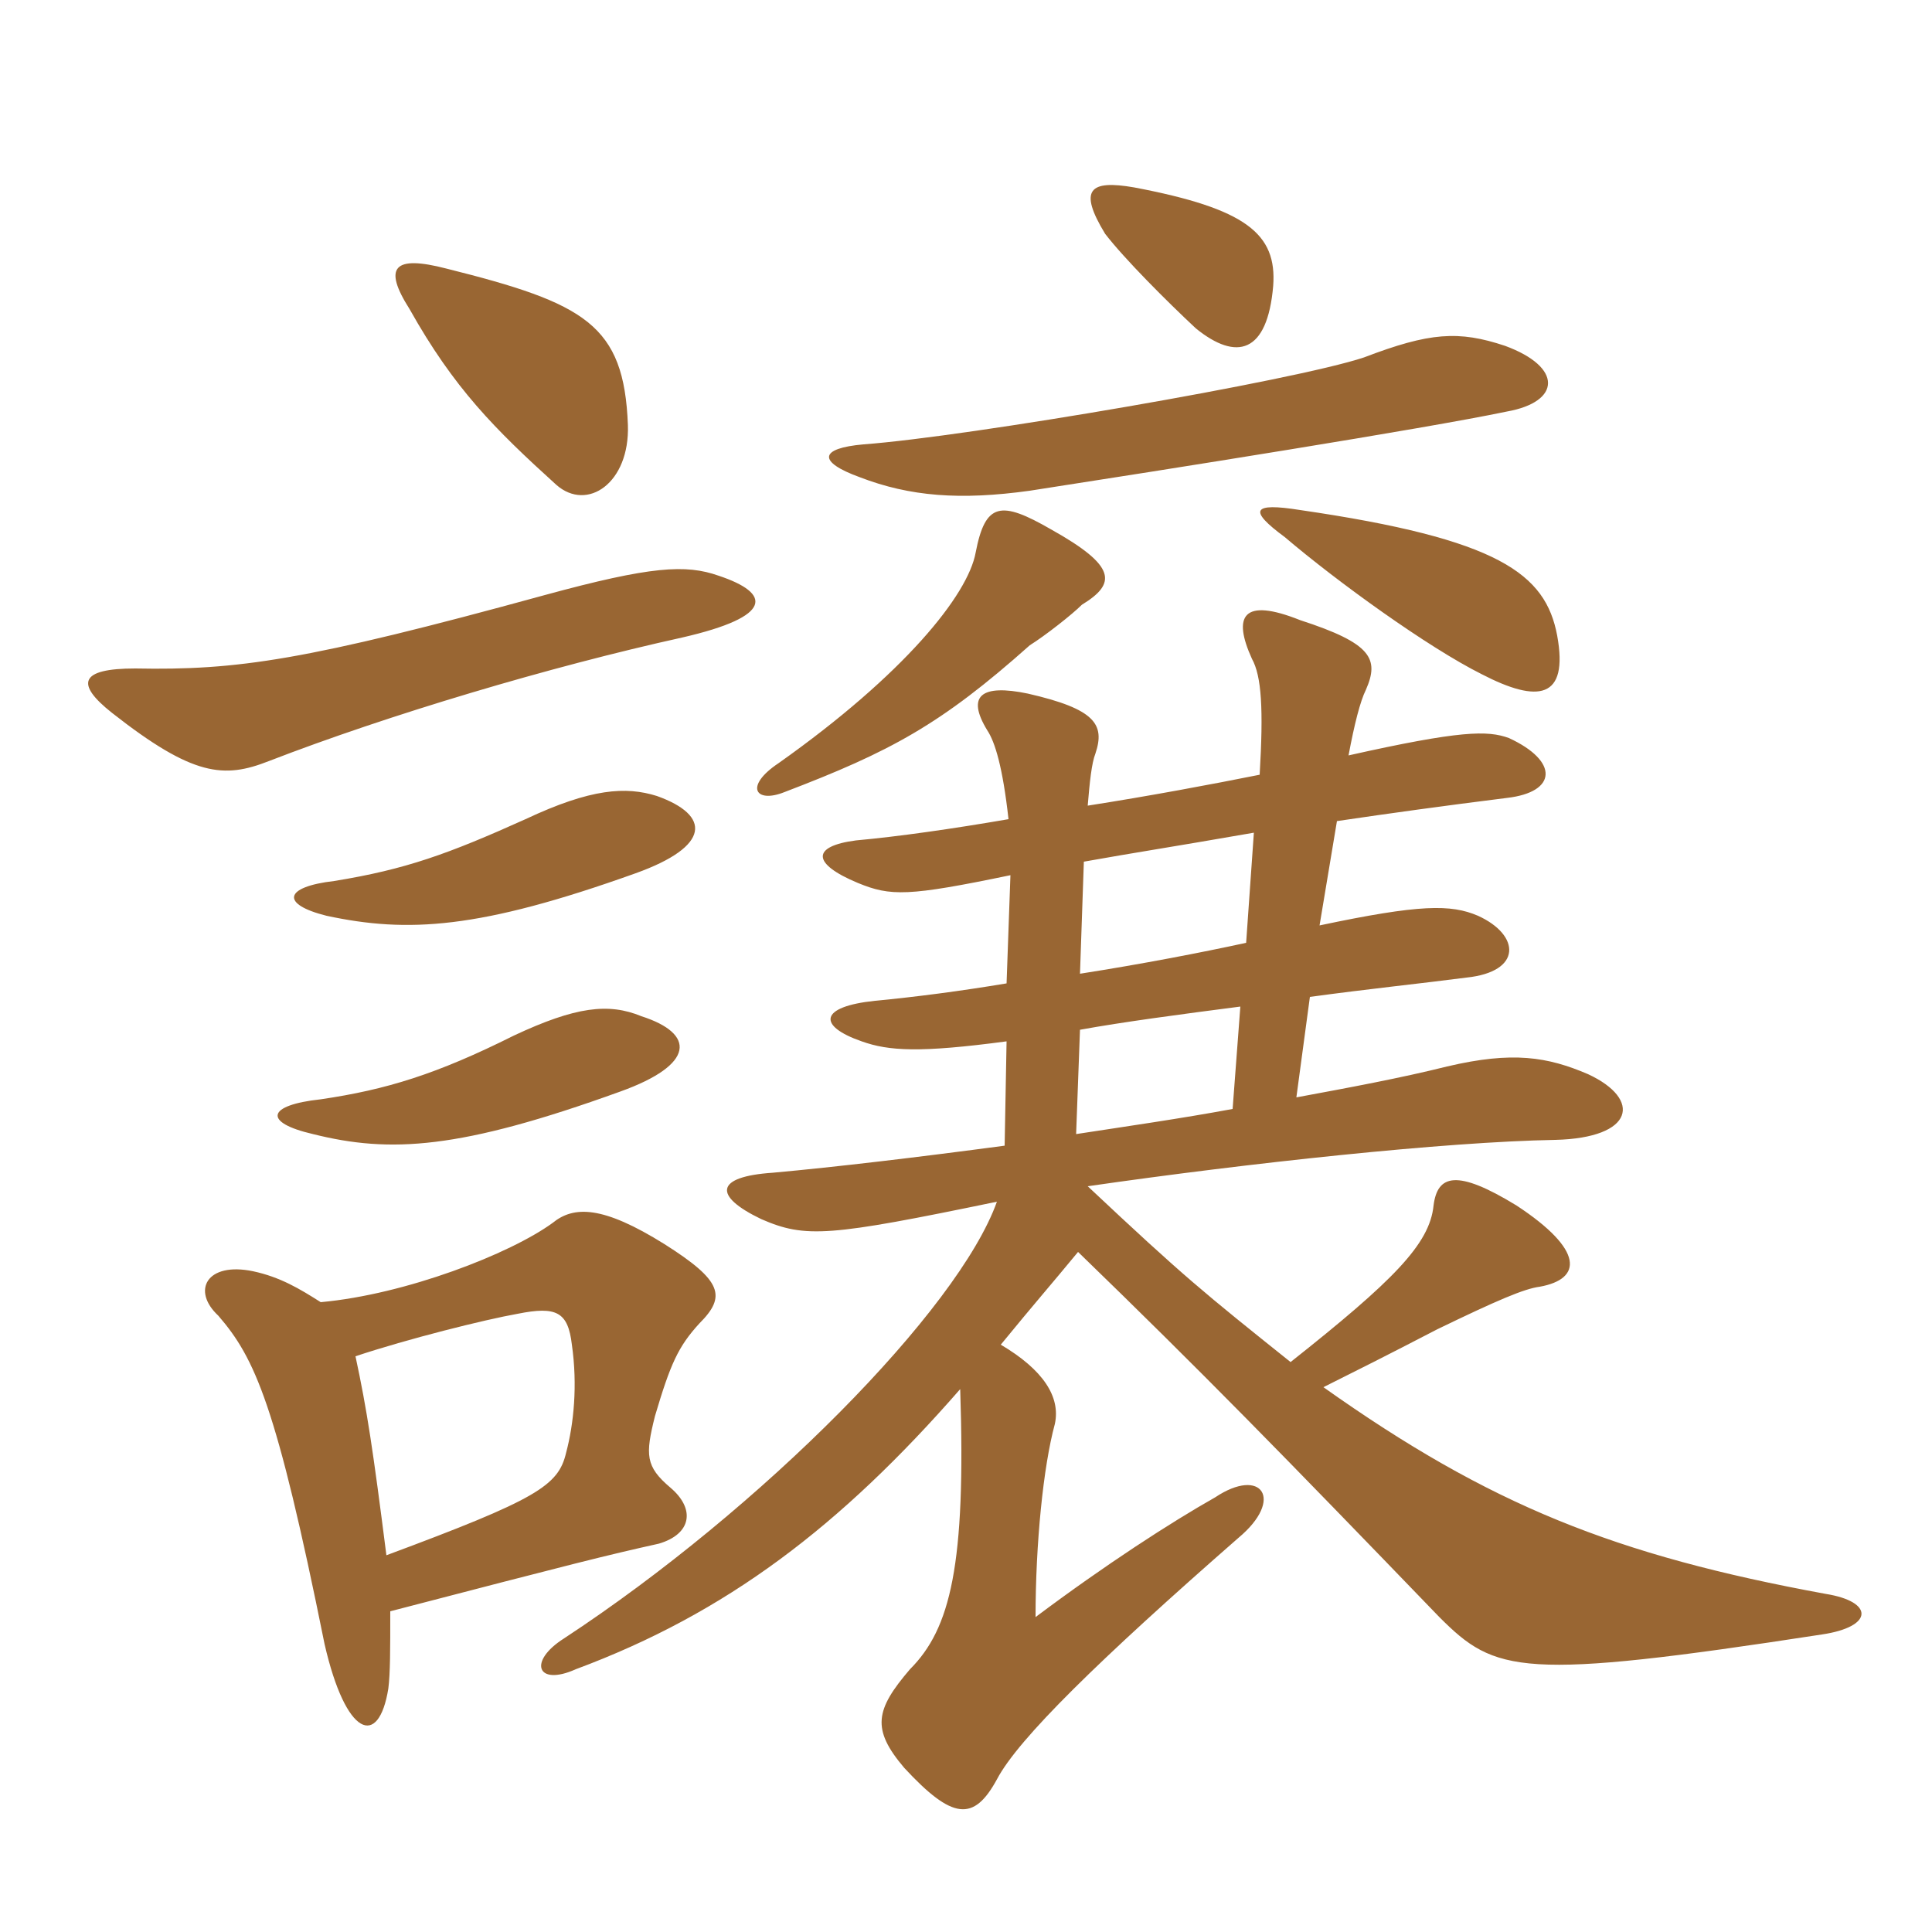 <svg xmlns="http://www.w3.org/2000/svg" xmlns:xlink="http://www.w3.org/1999/xlink" width="150" height="150"><path fill="#996633" padding="10" d="M52.95 49.50C60.15 47.85 59.85 46.05 55.80 44.70C53.25 43.80 50.55 43.95 42.30 46.20C23.70 51.30 18.45 52.05 10.50 51.90C6.15 51.90 5.85 53.10 8.70 55.35C15 60.30 17.40 60.45 20.85 59.10C30.15 55.50 42.75 51.75 52.95 49.50ZM95.70 86.10C91.65 86.85 87.45 87.45 83.55 88.05L83.85 79.95C87.15 79.35 91.65 78.75 96.30 78.15ZM78.45 67.95L78.15 76.35C74.55 76.95 71.10 77.40 67.95 77.70C63.60 78.15 63.45 79.65 66.90 80.85C69 81.60 71.40 81.75 78.15 80.85L78 88.95C71.25 89.85 64.95 90.60 60 91.05C55.50 91.35 55.35 92.85 59.10 94.65C62.55 96.15 64.35 96 77.40 93.30C74.40 101.70 59.10 117.15 43.80 127.20C40.95 129 41.70 130.95 44.70 129.60C56.40 125.25 65.25 118.50 74.55 107.85C75 121.50 73.80 126.45 70.65 129.60C67.95 132.75 67.65 134.25 70.20 137.25C73.95 141.30 75.60 141.45 77.40 138.15C79.05 135 85.35 128.85 96.15 119.40C99.75 116.40 97.95 113.85 94.35 116.25C90.90 118.20 85.80 121.50 80.40 125.55C80.40 119.85 81 113.85 81.90 110.55C82.35 108.45 81 106.35 77.70 104.40C80.40 101.10 81.60 99.75 83.70 97.20C93.30 106.50 99.45 112.80 111.75 125.55C116.10 129.90 118.05 130.50 141.45 126.90C145.50 126.30 145.50 124.35 141.75 123.75C125.40 120.75 115.65 116.85 102.75 107.70C105.45 106.35 107.55 105.30 111.60 103.20C116.25 100.95 118.35 100.05 119.55 99.90C122.85 99.30 123 97.05 117.75 93.60C113.10 90.75 111.60 91.20 111.30 93.60C111 96.60 108.15 99.45 100.20 105.75C93.45 100.35 91.95 99.15 84.45 92.10C96.90 90.30 112.20 88.65 120.75 88.50C126.90 88.35 127.50 85.35 123.30 83.40C120.15 82.05 117.45 81.60 112.35 82.80C108.75 83.70 104.70 84.45 100.65 85.20L101.70 77.40C106.05 76.80 110.40 76.35 113.85 75.90C118.20 75.45 118.05 72.60 114.75 71.10C112.65 70.20 110.25 70.20 102.45 71.85L103.80 63.75C107.85 63.15 112.20 62.55 117 61.95C120.90 61.50 121.05 59.10 117.15 57.30C115.50 56.70 113.40 56.70 104.70 58.65C105.15 56.25 105.60 54.45 106.05 53.55C107.10 51.15 106.50 49.95 100.95 48.15C96.45 46.35 95.70 47.85 97.20 51.15C97.95 52.50 98.10 55.05 97.80 60.15C94.05 60.90 89.25 61.80 84.45 62.55C84.60 60.75 84.75 59.25 85.05 58.50C85.80 56.25 85.05 55.05 79.80 53.85C76.20 53.10 75 54 76.65 56.70C77.25 57.60 77.85 59.55 78.30 63.60C73.95 64.35 69.75 64.95 66.45 65.25C63 65.70 63 67.05 66.60 68.55C69.15 69.60 70.50 69.60 78.45 67.95ZM97.35 64.65L96.75 73.20C93.30 73.95 88.65 74.85 83.85 75.60L84.15 66.90C88.35 66.15 90.45 65.85 97.35 64.65ZM84 46.95C86.70 45.30 86.70 43.95 81.60 41.10C77.70 38.85 76.50 39 75.75 42.90C75.15 46.20 70.20 52.35 60.45 59.25C57.75 61.05 58.65 62.40 60.90 61.50C69.15 58.35 73.05 56.25 79.95 50.10C81.15 49.35 83.25 47.70 84 46.95ZM120.90 49.35C120 44.55 116.40 41.85 100.95 39.60C97.20 39 96.90 39.60 99.75 41.70C103.80 45.15 110.85 50.25 115.05 52.35C119.40 54.60 121.80 54.30 120.90 49.35ZM117 31.95C121.20 31.20 121.35 28.50 116.85 26.85C113.25 25.65 111 25.80 105.90 27.75C100.50 29.55 75.15 33.90 67.05 34.50C63.60 34.80 63.45 35.85 66.75 37.05C70.65 38.55 74.55 38.85 79.95 38.10C90.60 36.45 110.55 33.30 117 31.95ZM98.85 22.20C99.15 18.15 96.75 16.20 88.05 14.55C84.60 13.95 83.70 14.70 85.80 18.15C87.30 20.10 90.60 23.40 92.85 25.50C96 28.05 98.40 27.45 98.85 22.20ZM49.80 78.90C47.25 77.85 44.70 78.15 39.90 80.40C33.90 83.40 30 84.60 24.90 85.35C20.70 85.80 20.40 87.15 24.30 88.05C30.30 89.55 35.70 89.25 48.15 84.75C54 82.65 54 80.25 49.80 78.90ZM51 61.80C48.60 61.05 45.90 61.20 40.80 63.60C34.80 66.30 31.50 67.50 25.95 68.40C22.05 68.85 21.75 70.20 25.35 71.10C31.65 72.45 37.20 72.15 49.35 67.80C55.20 65.70 55.20 63.30 51 61.80ZM27.60 105.30C31.65 103.95 37.65 102.45 40.20 102C43.20 101.40 44.10 101.85 44.40 104.40C44.85 107.55 44.55 110.55 43.95 112.80C43.35 115.35 41.70 116.40 30 120.75C28.95 112.50 28.50 109.50 27.60 105.30ZM30.30 125.10C44.70 121.35 47.10 120.75 51.15 119.85C53.70 119.10 54 117.15 52.05 115.50C50.10 113.85 50.10 112.95 50.85 109.95C52.05 105.90 52.65 104.55 54.30 102.75C56.40 100.65 56.10 99.45 51.60 96.60C46.80 93.60 44.55 93.60 42.90 94.95C39.60 97.35 31.50 100.50 24.90 101.10C23.25 100.05 21.75 99.15 19.65 98.70C16.05 97.95 14.85 100.20 16.95 102.15C19.80 105.45 21.45 109.05 25.20 127.65C26.85 134.85 29.40 135.75 30.15 131.10C30.30 129.90 30.30 128.10 30.30 125.10ZM48.75 33C48.45 25.20 45.45 23.55 34.65 20.85C30.60 19.80 29.70 20.70 31.80 24C35.25 30.15 38.40 33.30 43.20 37.65C45.60 39.75 48.90 37.50 48.75 33Z"/></svg>